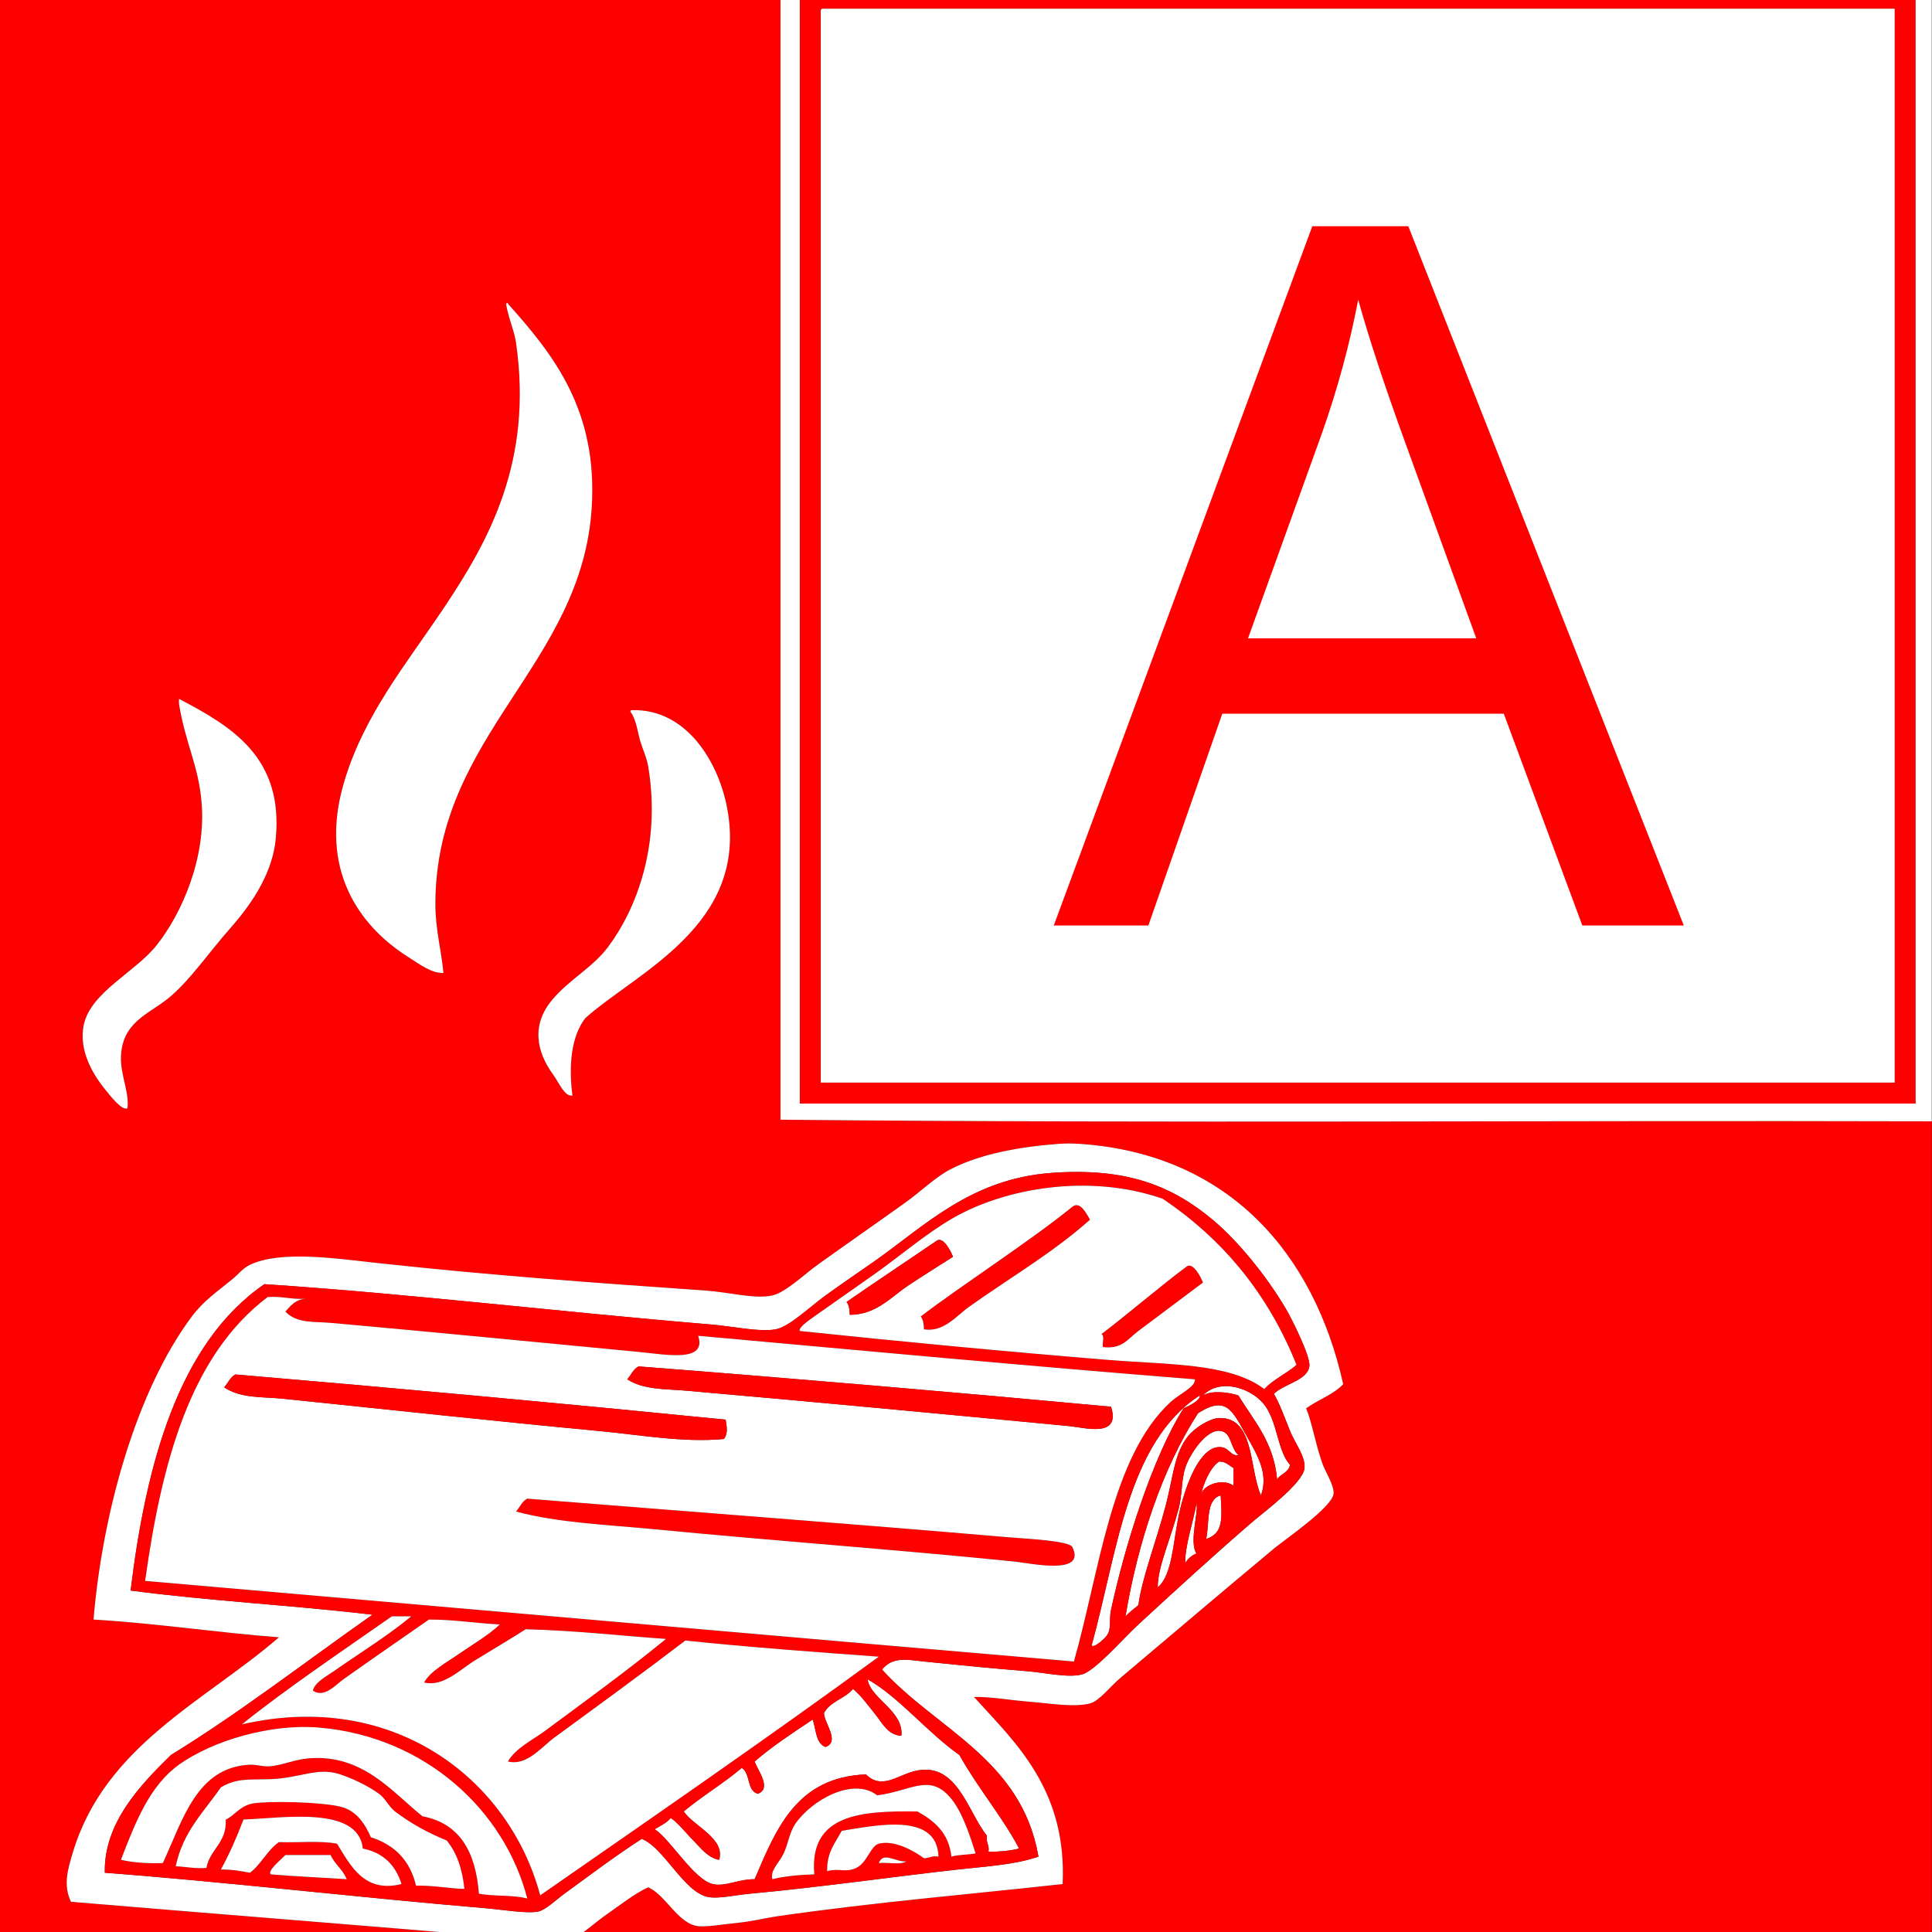 <?xml version="1.0" encoding="UTF-8" standalone="no"?>
<svg xmlns="http://www.w3.org/2000/svg" version="1.1" width="250" height="250" viewBox="0 0 250 250"><rect x="0" y="0" width="250" height="250" fill="#333333" stroke="none"/><svg xmlns:xlink="http://www.w3.org/1999/xlink" xmlns:serif="http://www.serif.com/" width="250" height="259" viewBox="0 0 2311 2392" version="1.1" xml:space="preserve" style="fill-rule:evenodd;clip-rule:evenodd;stroke-linejoin:round;stroke-miterlimit:2;" x="0" y="-4">
  <g id="XMLID_2_">
    <g>
      <path d="M933.558,1375.25c455.188,4.483 918.755,0.637 1377.17,1.937l0,1014.55l-2310.73,0l0,-2391.72l933.558,0l0,1375.24Zm150.417,98.358c-35.95,25.833 -69.729,49.142 -106.075,75.213c-15.792,11.341 -38.037,32.987 -53.983,36.658c-20.638,4.721 -52.217,-3.904 -79.109,-5.788c-139.195,-9.691 -256.216,-18.154 -391.554,-32.795c-50.441,-5.434 -117.066,-15.754 -154.275,1.933c-8.583,4.092 -13.466,11.029 -21.225,17.362c-18.662,15.275 -34.412,25.913 -48.233,44.375c-65.208,87.013 -106.75,231.88 -117.658,362.605c76.429,4.57 146.554,15.479 221.8,21.229c-88.63,76.704 -208.725,129.516 -246.884,258.458c-5.633,19.058 -11.458,37.796 -1.929,57.892c163.608,13.737 348.321,28.2 514.996,42.412c24.567,2.088 56.15,9.492 75.246,5.796c15.354,-2.954 34.104,-21.696 50.121,-32.804c17.408,-12.05 33.629,-25.117 50.166,-32.754c20.559,9.162 35.046,42.046 57.842,46.262c10.317,1.938 32.446,-2.171 50.171,-3.862c15.312,-1.417 32.404,-5.671 46.304,-7.721c115.529,-16.771 234.017,-26.621 341.392,-38.55c5.233,-113.912 -57.559,-170.033 -106.088,-223.771c19.338,-0.471 43.133,3.9 67.496,5.792c21.942,1.729 52.017,6.954 71.387,1.925c11.025,-2.834 23.788,-20 36.663,-30.825c66.642,-56.196 118,-99.984 183.212,-154.313c13.475,-11.229 69.534,-49.383 71.388,-65.595c1.058,-9.696 -10.083,-26.742 -13.508,-36.621c-8.309,-23.784 -12.405,-49.054 -19.288,-65.6c14.088,-10.321 32.521,-16.346 44.329,-28.946c-34.887,-156.325 -136.896,-275 -314.379,-287.371c-8.454,-0.583 -17.954,-0.7 -27,0c-46.029,3.588 -93.4,11.979 -129.237,30.842c-17.396,9.146 -34.096,25.65 -52.088,38.562Zm-383.837,-219.875c61.541,-55.112 195.737,-111.421 169.75,-250.733c-10.513,-56.504 -49.184,-119.388 -113.8,-117.654c-1.184,0.079 -2.28,0.275 -1.925,1.929c6.812,8.821 8.737,25.083 11.575,34.687c3.112,10.555 7.837,20.046 9.645,30.875c15.792,94.938 -14.958,171.796 -48.233,216.017c-18.15,24.179 -44.733,37.683 -65.562,61.742c-26.225,30.283 -20.434,62.483 -0,90.633c7.72,10.679 13.862,26.775 23.154,25.088c-4.884,-37.213 -0.979,-71.559 15.396,-92.584Zm7.72,-611.429c7.009,-115.608 -45.479,-181.954 -100.291,-243.067c-0.079,-2.008 -2.479,-1.495 -1.925,1.93c3.896,19.65 9.566,30.437 11.575,44.375c20.787,142.937 -33.034,237.95 -86.779,318.275c-45.284,67.566 -96.317,128.958 -119.584,210.225c-28.866,100.762 17.521,168.525 77.138,206.366c14.058,8.938 28.15,19.809 42.45,19.292c-2.325,-26.146 -9.725,-52.367 -9.646,-82.929c0.5,-202.459 175.6,-284.988 187.062,-474.467Zm-378.05,397.304c9.413,-97.258 -51.541,-134.196 -115.729,-167.779l0,5.788c7.604,47.37 23.192,73.312 27.013,117.654c5.787,67.333 -24.021,133.996 -54.021,171.637c-25.279,31.775 -78.321,55.721 -86.783,94.538c-6.775,31.108 11.537,60.375 25.083,77.146c7.675,9.533 20.121,25.558 27.012,23.15c2.796,-17.638 -8.466,-40.48 -7.721,-61.734c1.459,-41.346 32.405,-50.675 55.913,-69.421c25.358,-20.2 49.887,-56.27 75.246,-84.854c28.275,-31.904 50.287,-67.85 53.987,-106.125Z" style="fill:#f00;fill-rule:nonzero;"/>
      <path d="M1629.84,341.396c47.483,127.421 91.87,257.875 136.954,387.696l-275.829,-0c45.237,-130.3 93.67,-257.405 138.875,-387.696Z" style="fill:#fff;fill-rule:nonzero;"/>
      <path d="M1475.53,1791.88l0,21.196c-11.896,-9.133 -35.083,-1.892 -38.558,9.642c2.091,-10.159 9.929,-31.192 21.233,-38.555c8.421,-0.112 11.879,4.809 17.325,7.717Z" style="fill:#fff;fill-rule:nonzero;"/>
      <path d="M1460.13,1824.64c1.53,27.208 3.467,45.516 -17.366,52.091c4.212,-18.9 -0.784,-47.091 17.366,-52.091Z" style="fill:#fff;fill-rule:nonzero;"/>
      <path d="M1527.63,1805.35c-4.021,-44.858 -27.879,-69.858 -46.304,-100.288c-11.621,-3.779 -31.504,-6.529 -42.417,0c21.542,-22.054 60.759,-7.912 75.213,13.505c14.166,21.033 14.362,53.312 28.937,69.458c-1.579,9.333 -11.1,10.75 -15.429,17.325Z" style="fill:#fff;fill-rule:nonzero;"/>
      <path d="M1431.18,1834.29c2.692,10.158 -9.05,46.304 0,59.808c-5.975,2.4 -10.35,6.379 -13.5,11.587c-0.316,-20.916 9.45,-48.4 13.5,-71.395Z" style="fill:#fff;fill-rule:nonzero;"/>
      <path d="M1460.13,1747.5c13.313,2.129 11.142,19.917 21.184,28.938c-9.992,1.649 -10.784,-10.042 -23.113,-9.642c-23,0.704 -38.95,43.471 -46.304,73.279c-8.942,36.208 -8.392,78.937 -27.008,94.533c-0.471,-23.466 15.512,-58.112 25.083,-94.533c4.125,-15.788 3.142,-33.942 7.725,-48.2c5.104,-16.1 25.3,-47.083 42.433,-44.375Z" style="fill:#fff;fill-rule:nonzero;"/>
      <path d="M1346.29,1969.31c14.617,-87.654 43.996,-177.187 86.834,-243.029c33.766,-21.654 41.025,-3.037 57.837,27c11.579,20.596 27.204,44.575 17.367,71.354c-14.371,-32.054 -7.325,-93.808 -50.138,-92.579c-10.433,0.309 -28.458,11.188 -36.662,21.225c-17.163,20.996 -18.058,49.029 -27.008,82.929c-11.417,43.43 -28.734,87.73 -32.78,119.575c-5.249,4.43 -10.754,8.559 -15.45,13.525Z" style="fill:#fff;fill-rule:nonzero;"/>
      <path d="M1438.91,1570.05c-23.737,18.033 -50.204,37.516 -77.17,57.887c-13.825,10.438 -19.355,21.842 -42.426,19.296c-1.179,-4.612 2.4,-14.012 -1.937,-15.433c27.367,-20.592 73.521,-59.888 102.221,-81.025c7.471,-5.504 17.179,13.162 19.312,19.275Z" style="fill:#f00;fill-rule:nonzero;"/>
      <path d="M1415.76,1720.49c-37.1,58.312 -70.409,164.704 -86.792,241.099c-2.433,11.292 0.462,20.28 -3.867,28.938c-2.516,4.954 -17.008,17.521 -19.287,13.504c30.787,-111.942 42.675,-242.792 129.233,-298.979c1.458,5.404 -12.092,12.333 -19.287,15.438Z" style="fill:#fff;fill-rule:nonzero;"/>
      <path d="M1257.58,1438.88c-96.267,7.092 -151.313,63.238 -212.154,106.088c-15.75,11.1 -37.45,25.625 -57.884,40.52c-20.474,14.925 -43.391,37.525 -59.774,40.534c-19.609,3.575 -51.263,-3.667 -77.176,-5.792c-179.6,-14.883 -360.366,-36.775 -534.291,-48.242c-103.396,70.842 -141.829,216.888 -160.063,366.467c93.6,12.479 194.6,17.608 289.296,28.942c-80.129,56.196 -156.712,115.887 -241.096,167.825c-35.912,35.325 -80.441,80.879 -79.07,140.812c142.07,10.704 308.391,30.084 455.183,42.409c21.971,1.85 50.246,6.895 63.675,3.866c8.425,-1.846 21.071,-14.066 30.875,-21.187c32.012,-23.35 61.192,-45.442 92.575,-65.609c27.087,10.909 49.925,63.284 79.071,69.467c12.283,2.554 32.837,-2.292 50.166,-3.867c84.813,-7.804 168.963,-20.083 248.813,-28.945c34.45,-3.817 67.962,-5.625 96.437,-15.421c-20.133,-116.788 -121.958,-151.913 -187.075,-223.734c12.917,-16.262 31.696,-11.537 50.121,-9.646c42.054,4.284 80.559,8.15 123.454,11.576c21.259,1.691 48.942,8.266 65.592,3.858c15.788,-4.213 49.025,-42.825 67.488,-59.804c47.608,-43.746 85.962,-79.034 135.008,-121.513c15.529,-13.387 62.091,-47.525 63.671,-65.567c1.229,-14.129 -11.688,-30.12 -17.35,-44.366c-7.096,-17.867 -12.638,-33.038 -19.313,-44.371c12.404,-12.175 39.659,-15.713 42.45,-32.787c1.929,-11.892 -22.362,-58.721 -25.087,-63.63c-19.717,-35.408 -56.267,-83.212 -90.625,-111.875c-48.125,-40.129 -102.267,-62.666 -192.917,-56.008Zm-279.675,109.942c36.346,-26.071 70.125,-49.379 106.075,-75.213c17.992,-12.912 34.692,-29.416 52.096,-38.596c35.837,-18.854 83.208,-27.237 129.237,-30.825c9.05,-0.708 18.546,-0.595 27,0c177.484,12.371 279.492,131.038 314.379,287.371c-11.808,12.588 -30.241,18.613 -44.329,28.934c6.892,16.533 10.979,41.82 19.288,65.604c3.425,9.883 14.575,26.925 13.508,36.616c-1.846,16.225 -57.908,54.371 -71.387,65.6c-65.209,54.33 -116.546,98.125 -183.213,154.305c-12.875,10.841 -25.625,28.004 -36.662,30.833c-19.367,5.029 -49.446,-0.196 -71.388,-1.925c-24.367,-1.896 -48.162,-6.275 -67.479,-5.792c48.496,53.738 111.304,109.854 106.071,223.767c-107.375,11.933 -225.863,21.779 -341.392,38.554c-13.896,2.038 -30.987,6.304 -46.304,7.721c-17.721,1.687 -39.85,5.787 -50.167,3.862c-22.8,-4.216 -37.291,-37.091 -57.841,-46.262c-16.534,7.637 -32.759,20.704 -50.167,32.754c-16.025,11.108 -34.767,29.846 -50.121,32.796c-19.096,3.7 -50.675,-3.7 -75.25,-5.788c-166.675,-14.212 -351.387,-28.666 -514.996,-42.412c-9.529,-20.088 -3.7,-38.829 1.93,-57.892c38.154,-128.954 158.25,-181.758 246.883,-258.462c-75.25,-5.746 -145.379,-16.654 -221.804,-21.225c10.908,-130.725 52.45,-275.592 117.658,-362.604c13.821,-18.475 29.571,-29.1 48.238,-44.375c7.754,-6.338 12.637,-13.284 21.225,-17.363c37.208,-17.679 103.833,-7.371 154.275,-1.933c135.329,14.65 252.354,23.112 391.554,32.796c26.891,1.891 58.471,10.504 79.104,5.783c15.937,-3.638 38.187,-25.288 53.979,-36.629Z" style="fill:#fff;fill-rule:nonzero;"/>
      <path d="M1282.67,1479.4c9.92,-8.075 18.196,10.904 21.225,15.433c-44.571,39.646 -94.459,68.5 -144.663,104.15c-15.037,10.675 -30.241,30.792 -54.029,27.013c-0.158,-6.267 -0.983,-11.859 -3.858,-15.438c51.146,-38.908 131.787,-90.796 181.325,-131.158Z" style="fill:#f00;fill-rule:nonzero;"/>
      <path d="M1282.67,1886.38c17.212,34.454 -50.088,19.333 -69.417,17.363c-144.792,-14.65 -285.408,-24.567 -430.15,-38.6c-56.7,-5.471 -115.371,-7.6 -165.892,-21.225c4.609,-5.042 7.13,-12.167 13.509,-15.434c186.637,15.017 381.904,29.604 576.733,46.3c20.4,1.755 71.433,3.996 75.217,11.596Z" style="fill:#f00;fill-rule:nonzero;"/>
      <path d="M1218.99,2247.06c-10.784,2.692 -23.146,3.871 -36.613,3.871c1.342,-8.421 -3.304,-10.862 -1.929,-19.296c-23.396,-29.254 -35.763,-90.05 -86.825,-77.137c-20.4,5.158 -39.063,22.433 -57.842,3.858c-82.846,3.308 -107.341,64.971 -133.091,125.371c-19.567,-0.196 -35.205,9.338 -50.167,5.792c-22.646,-5.388 -50.871,-53.909 -69.421,-65.6c6.854,-4.067 14.371,-7.484 19.292,-13.513c10.391,7.567 17.996,18.042 26.975,27.008c8.466,8.463 17.125,20.684 30.871,23.155c7.404,-25.671 -29.609,-39.584 -42.413,-57.888c22.05,-18.425 47.488,-33.475 69.417,-52.05c10.637,6.067 5.829,27.6 19.296,30.871c17.287,-6.217 -0.75,-28.817 -3.859,-38.592c21.342,-18.504 45.559,-34.179 69.421,-50.166c4.254,11.845 3.504,28.654 15.438,32.791c17.562,-6.462 -1.455,-28.037 -1.925,-40.521c7.245,-13.975 25.2,-17.249 34.725,-28.908c10.433,8.588 18.312,20.279 27.012,30.829c7.6,9.259 14.963,24.959 30.875,25.088c2.758,-29.938 -36.854,-43.988 -40.521,-67.492c37.8,21.342 71.429,63.558 109.938,90.633c21.354,38.467 53.246,76.663 71.346,111.896Z" style="fill:#fff;fill-rule:nonzero;"/>
      <path d="M1431.18,1894.1c-9.05,-13.508 2.692,-49.646 0,-59.808c-4.054,23.004 -13.816,50.483 -13.5,71.395c3.15,-5.208 7.53,-9.187 13.5,-11.587Zm28.95,-69.454c-18.145,5 -13.15,33.191 -17.366,52.091c20.833,-6.575 18.904,-24.883 17.366,-52.091Zm15.396,-11.575l0,-21.192c-5.446,-2.917 -8.904,-7.837 -17.325,-7.717c-11.304,7.363 -19.141,28.388 -21.233,38.55c3.475,-11.533 26.658,-18.779 38.558,-9.641Zm5.788,-108.009c18.425,30.442 42.283,55.45 46.304,100.288c4.329,-6.575 13.867,-8 15.429,-17.325c-14.567,-16.146 -14.763,-48.433 -28.929,-69.458c-14.463,-21.43 -53.679,-35.559 -75.221,-13.505c10.921,-6.533 30.796,-3.779 42.417,0Zm-0,71.388c-10.042,-9.021 -7.871,-26.817 -21.184,-28.942c-17.12,-2.721 -37.329,28.271 -42.441,44.371c-4.575,14.263 -3.588,32.404 -7.729,48.2c-9.555,36.413 -25.555,71.075 -25.084,94.533c18.629,-15.591 18.075,-58.312 27.009,-94.533c7.366,-29.808 23.325,-72.575 46.304,-73.279c12.341,-0.388 13.129,11.296 23.125,9.65Zm-152.346,185.142c16.375,-76.396 49.691,-182.788 86.791,-241.1c7.205,-3.113 20.746,-10.034 19.288,-15.43c-86.546,56.188 -98.438,187.038 -129.233,298.98c2.279,4.025 16.77,-8.55 19.295,-13.505c4.33,-8.666 1.426,-17.645 3.859,-28.945Zm104.15,-235.309c-42.838,65.85 -72.217,155.388 -86.833,243.038c4.704,-4.967 10.204,-9.104 15.437,-13.509c4.063,-31.85 21.388,-76.15 32.804,-119.579c8.942,-33.912 9.846,-61.929 27.009,-82.916c8.195,-10.05 26.229,-20.921 36.662,-21.234c42.796,-1.233 35.75,60.525 50.129,92.575c9.829,-26.775 -5.796,-50.754 -17.366,-71.341c-16.809,-30.063 -24.059,-48.692 -57.842,-27.034Zm-387.696,-181.329c60.838,-42.837 115.879,-98.987 212.154,-106.075c90.65,-6.667 144.792,15.863 192.913,55.954c34.366,28.654 70.916,76.463 90.633,111.863c2.725,4.933 27.008,51.75 25.088,63.629c-2.792,17.1 -30.046,20.642 -42.45,32.8c6.666,11.35 12.208,26.5 19.304,44.362c5.662,14.267 18.579,30.25 17.358,44.38c-1.579,18.037 -48.162,52.175 -63.671,65.558c-49.062,42.479 -87.412,77.762 -135.016,121.516c-18.467,16.959 -51.692,55.605 -67.488,59.809c-16.65,4.417 -44.346,-2.171 -65.592,-3.859c-42.887,-3.433 -81.4,-7.287 -123.45,-11.587c-18.425,-1.888 -37.212,-6.617 -50.12,9.646c65.12,71.825 166.954,106.946 187.079,223.742c-28.475,9.795 -61.988,11.616 -96.446,15.42c-79.854,8.859 -163.996,21.142 -248.808,28.938c-17.325,1.587 -37.88,6.421 -50.167,3.871c-29.138,-6.175 -51.975,-58.554 -79.071,-69.463c-31.383,20.171 -60.558,42.259 -92.575,65.6c-9.804,7.129 -22.446,19.35 -30.875,21.196c-13.429,3.038 -41.696,-2 -63.675,-3.867c-146.792,-12.325 -313.112,-31.7 -455.183,-42.408c-1.379,-59.937 43.158,-105.496 79.071,-140.821c84.383,-51.929 160.966,-111.621 241.1,-167.816c-94.696,-11.342 -195.696,-16.459 -289.296,-28.938c18.233,-149.579 56.662,-295.625 160.062,-366.475c173.925,11.458 354.692,33.35 534.292,48.238c25.908,2.129 57.567,9.366 77.175,5.783c16.383,-2.996 39.3,-25.6 59.775,-40.525c20.429,-14.833 42.129,-29.358 57.879,-40.471Zm-88.754,82.967c118.008,12.404 250.712,25.079 370.375,34.733c70.946,5.708 143.996,3.617 185.15,34.679c10.904,-11.629 26.546,-18.471 38.583,-28.908c-34.121,-85.492 -88.591,-150.608 -160.1,-198.692c-88.629,-30.708 -189.121,-12.321 -250.741,23.154c-32.1,18.467 -63.867,45.871 -94.505,67.496c-25.2,17.838 -48.354,33.771 -71.387,50.167c-7.883,5.604 -18.908,13.279 -17.375,17.371Zm472.583,57.846c-199.512,-15.834 -396.475,-34.267 -594.096,-52.059c10.555,32.213 -38.037,22.488 -71.35,19.3c-125.175,-11.971 -249.566,-24.087 -368.4,-34.716c-19.529,-1.784 -40.4,0.975 -54.02,-13.517c6.416,-7.121 12.166,-14.838 25.083,-15.429c-17.404,1.341 -28.9,-3.263 -46.304,-1.929c-92.379,69.612 -126.75,197.266 -146.554,339.495c370.366,32.046 740.225,64.692 1110.99,96.438c31.104,-109.817 44.725,-245.113 115.721,-310.554c9.996,-9.234 30.363,-18.284 28.929,-27.029Zm-246.879,565.162c13.467,0 25.829,-1.183 36.613,-3.875c-18.109,-35.237 -49.992,-73.421 -71.35,-111.862c-38.509,-27.092 -72.138,-69.296 -109.934,-90.638c3.663,23.508 43.275,37.563 40.521,67.488c-15.908,-0.117 -23.271,-15.83 -30.875,-25.088c-8.7,-10.55 -16.575,-22.246 -27.012,-30.829c-9.53,11.658 -27.488,14.925 -34.725,28.908c0.47,12.484 19.491,34.059 1.925,40.521c-11.93,-4.129 -11.184,-20.933 -15.438,-32.792c-23.862,15.98 -48.079,31.659 -69.421,50.167c3.113,9.771 21.146,32.379 3.859,38.6c-13.467,-3.275 -8.663,-24.812 -19.296,-30.879c-21.929,18.592 -47.367,33.625 -69.417,52.054c12.796,18.313 49.813,32.204 42.408,57.883c-13.741,-2.479 -22.4,-14.683 -30.866,-23.15c-8.979,-8.975 -16.579,-19.45 -26.975,-27c-4.921,6.013 -12.442,9.455 -19.292,13.5c18.546,11.696 46.775,60.205 69.421,65.6c14.958,3.55 30.596,-5.979 50.167,-5.783c25.75,-60.396 50.245,-122.067 133.091,-125.375c18.784,18.588 37.442,1.304 57.842,-3.858c51.071,-12.934 63.433,47.883 86.825,77.137c-1.383,8.4 3.271,10.842 1.929,19.271Zm-15.442,1.929c-7.829,-24.921 -16.841,-51.583 -30.866,-67.525c-24.767,-28.075 -46.504,-7.171 -86.788,-1.891c-28.587,-22.371 -78.908,5.587 -98.362,34.675c-6.575,9.808 -8.425,24.183 -13.504,34.733c-5.709,11.771 -16.417,20.4 -13.509,30.871c14.925,-3.734 32.017,-5.271 50.129,-5.784c-6.304,-72.533 56.421,-76.075 123.442,-75.25c20.196,11.346 37.525,25.513 40.521,54.025c8.387,-2.516 19.808,-2.045 28.937,-3.854Zm-61.737,5.788c6.383,-0.088 9.612,-3.271 17.362,-1.934c-1.57,-53.171 -73.12,-37.65 -115.725,-30.879c-7.52,14.329 -18.108,25.604 -17.366,48.233c14.608,-3.925 21.891,2.296 34.729,-3.862c13.387,-6.421 16.892,-26.225 27.012,-28.938c17.567,-4.716 40.8,7.609 53.988,17.38Zm-21.221,3.858c-13.387,0.633 -27.642,-12.246 -32.758,1.933c10.312,-1.266 25.671,2.513 32.758,-1.933Zm-437.821,40.517c135.767,-94.379 272.125,-188.267 405.059,-285.475c-78.005,-5.634 -155.771,-11.429 -231.455,-19.292c-50.362,38.454 -105.683,78.737 -156.241,115.717c-15.95,11.658 -33.271,34.575 -55.954,28.941c9.412,-16.258 28.82,-25.162 44.379,-36.662c48.629,-35.992 99.466,-72.875 144.666,-109.938c-55.916,-3.896 -109.425,-10.158 -167.82,-11.575c-18.505,11.929 -39.655,24.296 -59.775,36.659c-18.821,11.5 -38.788,32.725 -61.742,27.008c7.837,-13.854 26.579,-23.733 42.45,-34.729c16.417,-11.375 34.925,-22.038 48.196,-34.717c-28.942,-1.258 -54.459,-5.962 -84.854,-5.796c-32.917,22.963 -69.775,48.275 -102.217,71.396c-9.646,6.85 -23.275,23.113 -36.658,13.458c2.95,-10.237 15.983,-16.766 25.079,-23.112c30.987,-21.696 65.129,-42.721 92.575,-65.608l-23.154,-0c-59.734,41.854 -126.63,86.825 -179.359,129.229c181.092,-41.875 319.896,65.5 356.825,204.496Zm-73.312,-1.934c17.833,3.388 41.304,1.142 57.879,5.8c-27.013,-105.058 -121.554,-193.533 -248.813,-204.479c-57.291,-4.929 -126.987,15.121 -167.82,44.371c-34.809,24.962 -51.938,68.083 -69.421,113.8c14.646,3.35 31.583,4.45 50.125,3.862c23.741,-50.875 40.204,-114.741 104.191,-117.645c7.442,-0.355 15.08,2.445 23.113,1.933c15.279,-0.979 29.771,-8.304 48.237,-9.646c64.263,-4.646 98.992,40.675 135.021,69.421c44.921,8.442 63.742,42.975 67.488,92.583Zm-17.334,-5.787c-2.479,-23.904 -9.212,-43.509 -21.225,-57.896c-23.154,-9.525 -42.795,-20.275 -61.737,-34.721c-7.6,-5.787 -11.421,-15.587 -19.292,-21.183c-14.296,-10.288 -31.975,-18.35 -46.266,-23.154c-27.488,-9.255 -47.767,4.725 -84.896,5.787c-25.242,0.7 -38.979,-1.329 -57.842,9.65c-20.2,29.292 -45.671,53.313 -54.021,94.5c12.404,0.434 22.642,3.108 36.659,1.934c4.254,-22.767 24.495,-29.538 23.15,-57.888c9.216,-3.425 17.012,-16.742 32.804,-19.292c18.983,-3.037 79.146,-1.941 104.15,3.859c20.708,4.808 30.675,23.112 36.621,36.658c28.308,8.975 46.933,27.692 54.02,57.888c21.025,-0.471 37.838,3.308 57.875,3.858Zm-152.379,-54.025c15.671,24.808 31.775,59.537 77.138,48.237c-7.013,-22.591 -21.734,-37.446 -46.267,-42.446c-5.475,-51.825 -96.512,-36.225 -142.737,-34.729c-7.955,20.988 -16.817,41.067 -27.013,59.809c13.033,-0.155 23.904,1.812 34.733,3.87c13.542,-10.237 20.634,-26.933 34.688,-36.658c22.917,0.854 49.571,-2.017 69.458,1.917Zm11.575,42.446c-4.529,-11.58 -14.333,-17.838 -19.291,-28.946l-54.025,-0c-5.592,5.712 -22.367,19.537 -17.363,23.158c29.646,2.525 60.558,3.746 90.679,5.788Z" style="fill:#f00;fill-rule:nonzero;"/>
      <path d="M819.763,1699.28c154.587,13.538 303.112,27.546 459.045,42.438c18.621,1.779 62.217,14.612 50.179,-23.15c-187.087,-17.409 -375.416,-33.509 -565.175,-48.238c-6.375,3.271 -8.895,10.396 -13.504,15.438c19.763,12.762 45.317,11.42 69.455,13.512Zm15.395,-65.571c197.629,17.8 394.588,36.225 594.096,52.058c1.434,8.746 -18.937,17.796 -28.937,27.005c-70.988,65.445 -84.621,200.745 -115.721,310.55c-370.767,-31.734 -740.625,-64.375 -1111,-96.434c19.804,-142.221 54.179,-269.891 146.554,-339.496c17.404,-1.341 28.9,3.267 46.304,1.93c-12.916,0.591 -18.666,8.308 -25.083,15.429c13.621,14.491 34.492,11.733 54.021,13.504c118.833,10.642 243.225,22.767 368.4,34.729c33.325,3.213 81.917,12.938 71.362,-19.275Zm378.084,270.038c19.337,1.971 86.629,17.091 69.425,-17.363c-3.784,-7.608 -54.817,-9.841 -75.221,-11.587c-194.825,-16.696 -390.088,-31.292 -576.733,-46.3c-6.38,3.275 -8.896,10.391 -13.509,15.433c50.521,13.629 109.192,15.75 165.892,21.225c144.75,14.021 285.367,23.95 430.146,38.592Zm-347.213,-146.596c4.809,-6.846 3.546,-13.542 1.929,-23.15c-194.12,-19.333 -389.583,-37.325 -586.345,-54.025c-6.375,3.271 -8.896,10.4 -13.505,15.429c20.238,13.433 45.717,11.108 69.421,13.517c126.2,12.916 253.896,26.92 378.042,38.583c50.567,4.767 101.746,14.254 150.458,9.646Z" style="fill:#fff;fill-rule:nonzero;"/>
      <path d="M981.758,1330.86l1284.59,-0.001l-0,-1284.59l-1282.67,-0c-2.241,0.316 -2.083,3.071 -1.925,5.787l0,1278.81Zm1309.67,25.087l-1334.76,0l-0,-1328.97c-0.159,-2.716 -0.313,-5.437 1.933,-5.791l1332.83,-0c0.004,444.946 0.004,889.812 0.004,1334.76Z" style="fill:#f00;fill-rule:nonzero;"/>
      <path d="M1136.07,2185.33c14.016,15.942 23.041,42.604 30.87,67.529c-9.129,1.813 -20.549,1.334 -28.937,3.867c-2.992,-28.504 -20.317,-42.679 -40.521,-54.025c-67.021,-0.833 -129.746,2.712 -123.442,75.25c-18.112,0.512 -35.204,2.05 -50.129,5.787c-2.916,-10.483 7.796,-19.099 13.509,-30.874c5.079,-10.546 6.929,-24.921 13.504,-34.734c19.454,-29.087 69.775,-57.046 98.362,-34.675c40.284,-5.296 62.021,-26.208 86.784,1.875Z" style="fill:#fff;fill-rule:nonzero;"/>
      <path d="M956.671,1355.95l1334.76,0l0,-1334.75l-1332.83,0c-2.245,0.35 -2.087,3.071 -1.933,5.792c-0.004,442.966 -0.004,885.979 -0.004,1328.96Zm1354.05,21.221c-458.417,-1.304 -921.987,2.546 -1377.17,-1.938l0,-1375.24l1377.17,-0l0,1377.18Z" style="fill:#fff;fill-rule:nonzero;"/>
      <path d="M1122.57,2256.71c-7.759,-1.337 -10.988,1.838 -17.363,1.934c-13.191,-9.775 -36.421,-22.096 -53.983,-17.371c-10.117,2.712 -13.621,22.521 -27.013,28.942c-12.837,6.145 -20.12,-0.084 -34.733,3.866c-0.746,-22.646 9.846,-33.912 17.367,-48.241c42.6,-6.771 114.145,-22.28 115.725,30.87Z" style="fill:#fff;fill-rule:nonzero;"/>
      <path d="M1051.22,2264.43c5.12,-14.175 19.37,-1.296 32.758,-1.929c-7.088,4.446 -22.446,0.667 -32.758,1.929Z" style="fill:#fff;fill-rule:nonzero;"/>
      <path d="M1278.81,1741.71c-155.925,-14.88 -304.458,-28.9 -459.05,-42.438c-24.137,-2.092 -49.691,-0.758 -69.458,-13.508c4.608,-5.038 7.125,-12.179 13.504,-15.438c189.754,14.729 378.088,30.834 565.159,48.246c12.054,37.75 -31.534,24.917 -50.155,23.138Z" style="fill:#f00;fill-rule:nonzero;"/>
      <path d="M1361.73,1627.92c26.979,-20.359 53.433,-39.846 77.179,-57.892c-2.125,-6.108 -11.841,-24.758 -19.296,-19.292c-28.712,21.138 -74.854,60.438 -102.221,81.029c4.33,1.421 0.759,10.838 1.93,15.434c23.083,2.575 28.6,-8.842 42.408,-19.279Zm-241.092,-108.013c-29.412,20.05 -79.929,53.792 -108.004,73.284c2.875,3.579 3.7,9.17 3.859,15.429c31.699,-0.109 49.183,-21.217 69.42,-34.725c19.771,-13.142 36.584,-23.542 54.025,-34.684c-2.216,-6.112 -11.504,-24.612 -19.3,-19.304Zm-146.596,90.65c23.038,-16.383 46.188,-32.333 71.388,-50.167c30.633,-21.625 62.408,-49.037 94.5,-67.495c61.633,-35.471 162.121,-53.871 250.742,-23.15c71.508,48.079 125.966,113.208 160.1,198.687c-12.038,10.438 -27.679,17.288 -38.584,28.904c-41.146,-31.071 -114.191,-28.979 -185.15,-34.675c-119.662,-9.65 -252.358,-22.329 -370.37,-34.733c-1.525,-4.1 9.5,-11.775 17.375,-17.371Zm329.845,-115.725c-3.029,-4.529 -11.287,-23.508 -21.216,-15.425c-49.546,40.363 -130.188,92.267 -181.329,131.163c2.875,3.575 3.7,9.166 3.858,15.429c23.783,3.779 38.983,-16.346 54.025,-27.013c50.204,-35.641 100.096,-64.504 144.662,-104.154Z" style="fill:#fff;fill-rule:nonzero;"/>
      <path d="M1012.62,1593.19c28.075,-19.492 78.592,-53.234 108.004,-73.284c7.796,-5.308 17.092,13.192 19.296,19.304c-17.446,11.138 -34.263,21.542 -54.029,34.684c-20.238,13.508 -37.721,34.616 -69.421,34.725c-0.15,-6.259 -0.975,-11.838 -3.85,-15.429Z" style="fill:#f00;fill-rule:nonzero;"/>
      <path d="M2266.35,1330.86l-1284.59,-0.001l0,-1278.8c-0.162,-2.716 -0.316,-5.471 1.925,-5.787l1282.67,-0l0,1284.59Z" style="fill:#fff;fill-rule:nonzero;"/>
      <path d="M1051.22,2017.54c-132.934,97.216 -269.288,191.091 -405.059,285.475c-36.933,-138.988 -175.733,-246.371 -356.821,-204.484c52.721,-42.412 119.625,-87.379 179.355,-129.225l23.154,0c-27.442,22.879 -61.588,43.904 -92.575,65.6c-9.092,6.334 -22.129,12.875 -25.084,23.113c13.388,9.641 27.013,-6.617 36.659,-13.463c32.446,-23.125 69.3,-48.437 102.221,-71.391c30.395,-0.155 55.912,4.533 84.854,5.795c-13.271,12.68 -31.775,23.342 -48.196,34.717c-15.871,10.988 -34.608,20.883 -42.446,34.729c22.954,5.713 42.917,-15.516 61.742,-27.008c20.121,-12.363 41.266,-24.729 59.775,-36.658c58.396,1.42 111.904,7.679 167.817,11.575c-45.205,37.062 -96.038,73.954 -144.663,109.937c-15.554,11.5 -34.962,20.4 -44.379,36.663c22.679,5.633 40.008,-17.284 55.958,-28.942c50.559,-36.967 105.875,-77.25 156.242,-115.721c75.667,7.871 153.437,13.654 231.446,19.288Z" style="fill:#fff;fill-rule:nonzero;"/>
      <path d="M869.888,1002.99c25.987,139.316 -108.209,195.625 -169.75,250.741c-16.38,21.029 -20.28,55.363 -15.396,92.571c-9.292,1.692 -15.438,-14.412 -23.154,-25.083c-20.434,-28.15 -26.226,-60.359 -0,-90.638c20.829,-24.058 47.412,-37.566 65.562,-61.741c33.271,-44.221 64.025,-121.08 48.233,-216.017c-1.808,-10.829 -6.533,-20.317 -9.645,-30.875c-2.834,-9.608 -4.767,-25.871 -11.575,-34.688c-0.355,-1.654 0.75,-1.85 1.925,-1.929c64.616,-1.729 103.287,61.154 113.8,117.659Z" style="fill:#fff;fill-rule:nonzero;"/>
      <path d="M867.958,1734c1.613,9.608 2.875,16.304 -1.929,23.15c-48.708,4.608 -99.891,-4.879 -150.458,-9.642c-124.15,-11.654 -251.842,-25.667 -378.042,-38.592c-23.704,-2.4 -49.179,-0.087 -69.421,-13.508c4.609,-5.037 7.13,-12.175 13.505,-15.437c196.762,16.704 392.225,34.7 586.345,54.029Z" style="fill:#f00;fill-rule:nonzero;"/>
      <path d="M607.567,399.233c54.812,61.113 107.3,127.459 100.291,243.067c-11.458,189.479 -186.562,272.008 -187.075,474.479c-0.083,30.554 7.325,56.779 9.646,82.921c-14.296,0.517 -28.391,-10.337 -42.45,-19.279c-59.616,-37.842 -106,-105.609 -77.137,-206.367c23.266,-81.271 74.304,-142.654 119.583,-210.225c53.746,-80.325 107.571,-175.346 86.779,-318.279c-2.008,-13.938 -7.675,-24.725 -11.575,-44.375c-0.546,-3.433 1.859,-3.942 1.938,-1.942Z" style="fill:#fff;fill-rule:nonzero;"/>
      <path d="M630.721,2306.88c-16.579,-4.65 -40.046,-2.404 -57.879,-5.8c-3.742,-49.596 -22.567,-84.133 -67.492,-92.608c-36.029,-28.746 -70.758,-74.067 -135.021,-69.421c-18.466,1.341 -32.958,8.666 -48.237,9.646c-8.029,0.504 -15.671,-2.288 -23.113,-1.934c-63.987,2.913 -80.45,66.78 -104.191,117.65c-18.542,0.6 -35.475,-0.508 -50.125,-3.866c17.483,-45.717 34.612,-88.83 69.42,-113.8c40.834,-29.255 110.53,-49.3 167.821,-44.371c127.263,10.971 221.8,99.454 248.817,204.504Z" style="fill:#fff;fill-rule:nonzero;"/>
      <path d="M534.288,2237.42c12.012,14.37 18.745,33.971 21.225,57.887c-20.038,-0.55 -36.855,-4.329 -57.884,-3.866c-7.087,-30.192 -25.712,-48.892 -54.021,-57.888c-5.945,-13.546 -15.908,-31.85 -36.62,-36.658c-25.005,-5.792 -85.171,-6.892 -104.15,-3.859c-15.792,2.55 -23.588,15.867 -32.805,19.292c1.342,28.35 -18.895,35.121 -23.15,57.887c-14.016,1.175 -24.254,-1.491 -36.658,-1.933c8.35,-41.187 33.825,-65.2 54.021,-94.5c18.862,-10.987 32.6,-8.95 57.842,-9.65c37.133,-1.062 57.412,-15.033 84.895,-5.787c14.292,4.804 31.971,12.879 46.267,23.158c7.871,5.583 11.696,15.392 19.292,21.183c18.946,14.454 38.591,25.2 61.746,34.734Z" style="fill:#fff;fill-rule:nonzero;"/>
      <path d="M480.267,2289.51c-45.363,11.3 -61.467,-23.429 -77.138,-48.237c-19.883,-3.934 -46.537,-1.063 -69.458,-1.925c-14.059,9.725 -21.146,26.417 -34.688,36.658c-10.829,-2.05 -21.7,-4.025 -34.733,-3.875c10.2,-18.737 19.062,-38.821 27.012,-59.804c46.23,-1.496 137.263,-17.1 142.738,34.717c24.533,5.021 39.254,19.87 46.267,42.466Z" style="fill:#fff;fill-rule:nonzero;"/>
      <path d="M395.408,2254.78c4.963,11.104 14.767,17.367 19.292,28.946c-30.125,-2.046 -61.029,-3.275 -90.683,-5.788c-5,-3.625 11.77,-17.45 17.362,-23.154c18,-0.004 36.038,-0.004 54.029,-0.004Z" style="fill:#fff;fill-rule:nonzero;"/>
      <path d="M214.088,871.825c64.183,33.588 125.137,70.521 115.725,167.779c-3.7,38.275 -25.713,74.225 -53.988,106.121c-25.358,28.587 -49.887,64.654 -75.246,84.854c-23.508,18.746 -54.458,28.075 -55.912,69.421c-0.75,21.267 10.512,44.096 7.721,61.733c-6.892,2.4 -19.334,-13.625 -27.013,-23.15c-13.546,-16.766 -31.854,-46.029 -25.083,-77.146c8.466,-38.82 61.504,-62.762 86.783,-94.537c30.004,-37.646 59.808,-104.304 54.021,-171.638c-3.817,-44.337 -19.413,-70.287 -27.013,-117.654c0.005,-1.925 0.005,-3.854 0.005,-5.783Z" style="fill:#fff;fill-rule:nonzero;"/>
    </g>
  </g>
  <path d="M1260.49,1142.93l309.255,-836.472l114.804,-0l329.579,836.472l-121.395,-0l-93.93,-253.338l-336.72,-0l-88.437,253.338l-113.156,-0Zm232.353,-343.49l273.002,-0l-84.043,-231.656c-25.634,-70.372 -44.676,-128.191 -57.127,-173.457c-10.253,53.635 -24.718,106.889 -43.394,159.763l-88.438,245.35Z" style="fill:#f00;fill-rule:nonzero;"/>
</svg></svg>
